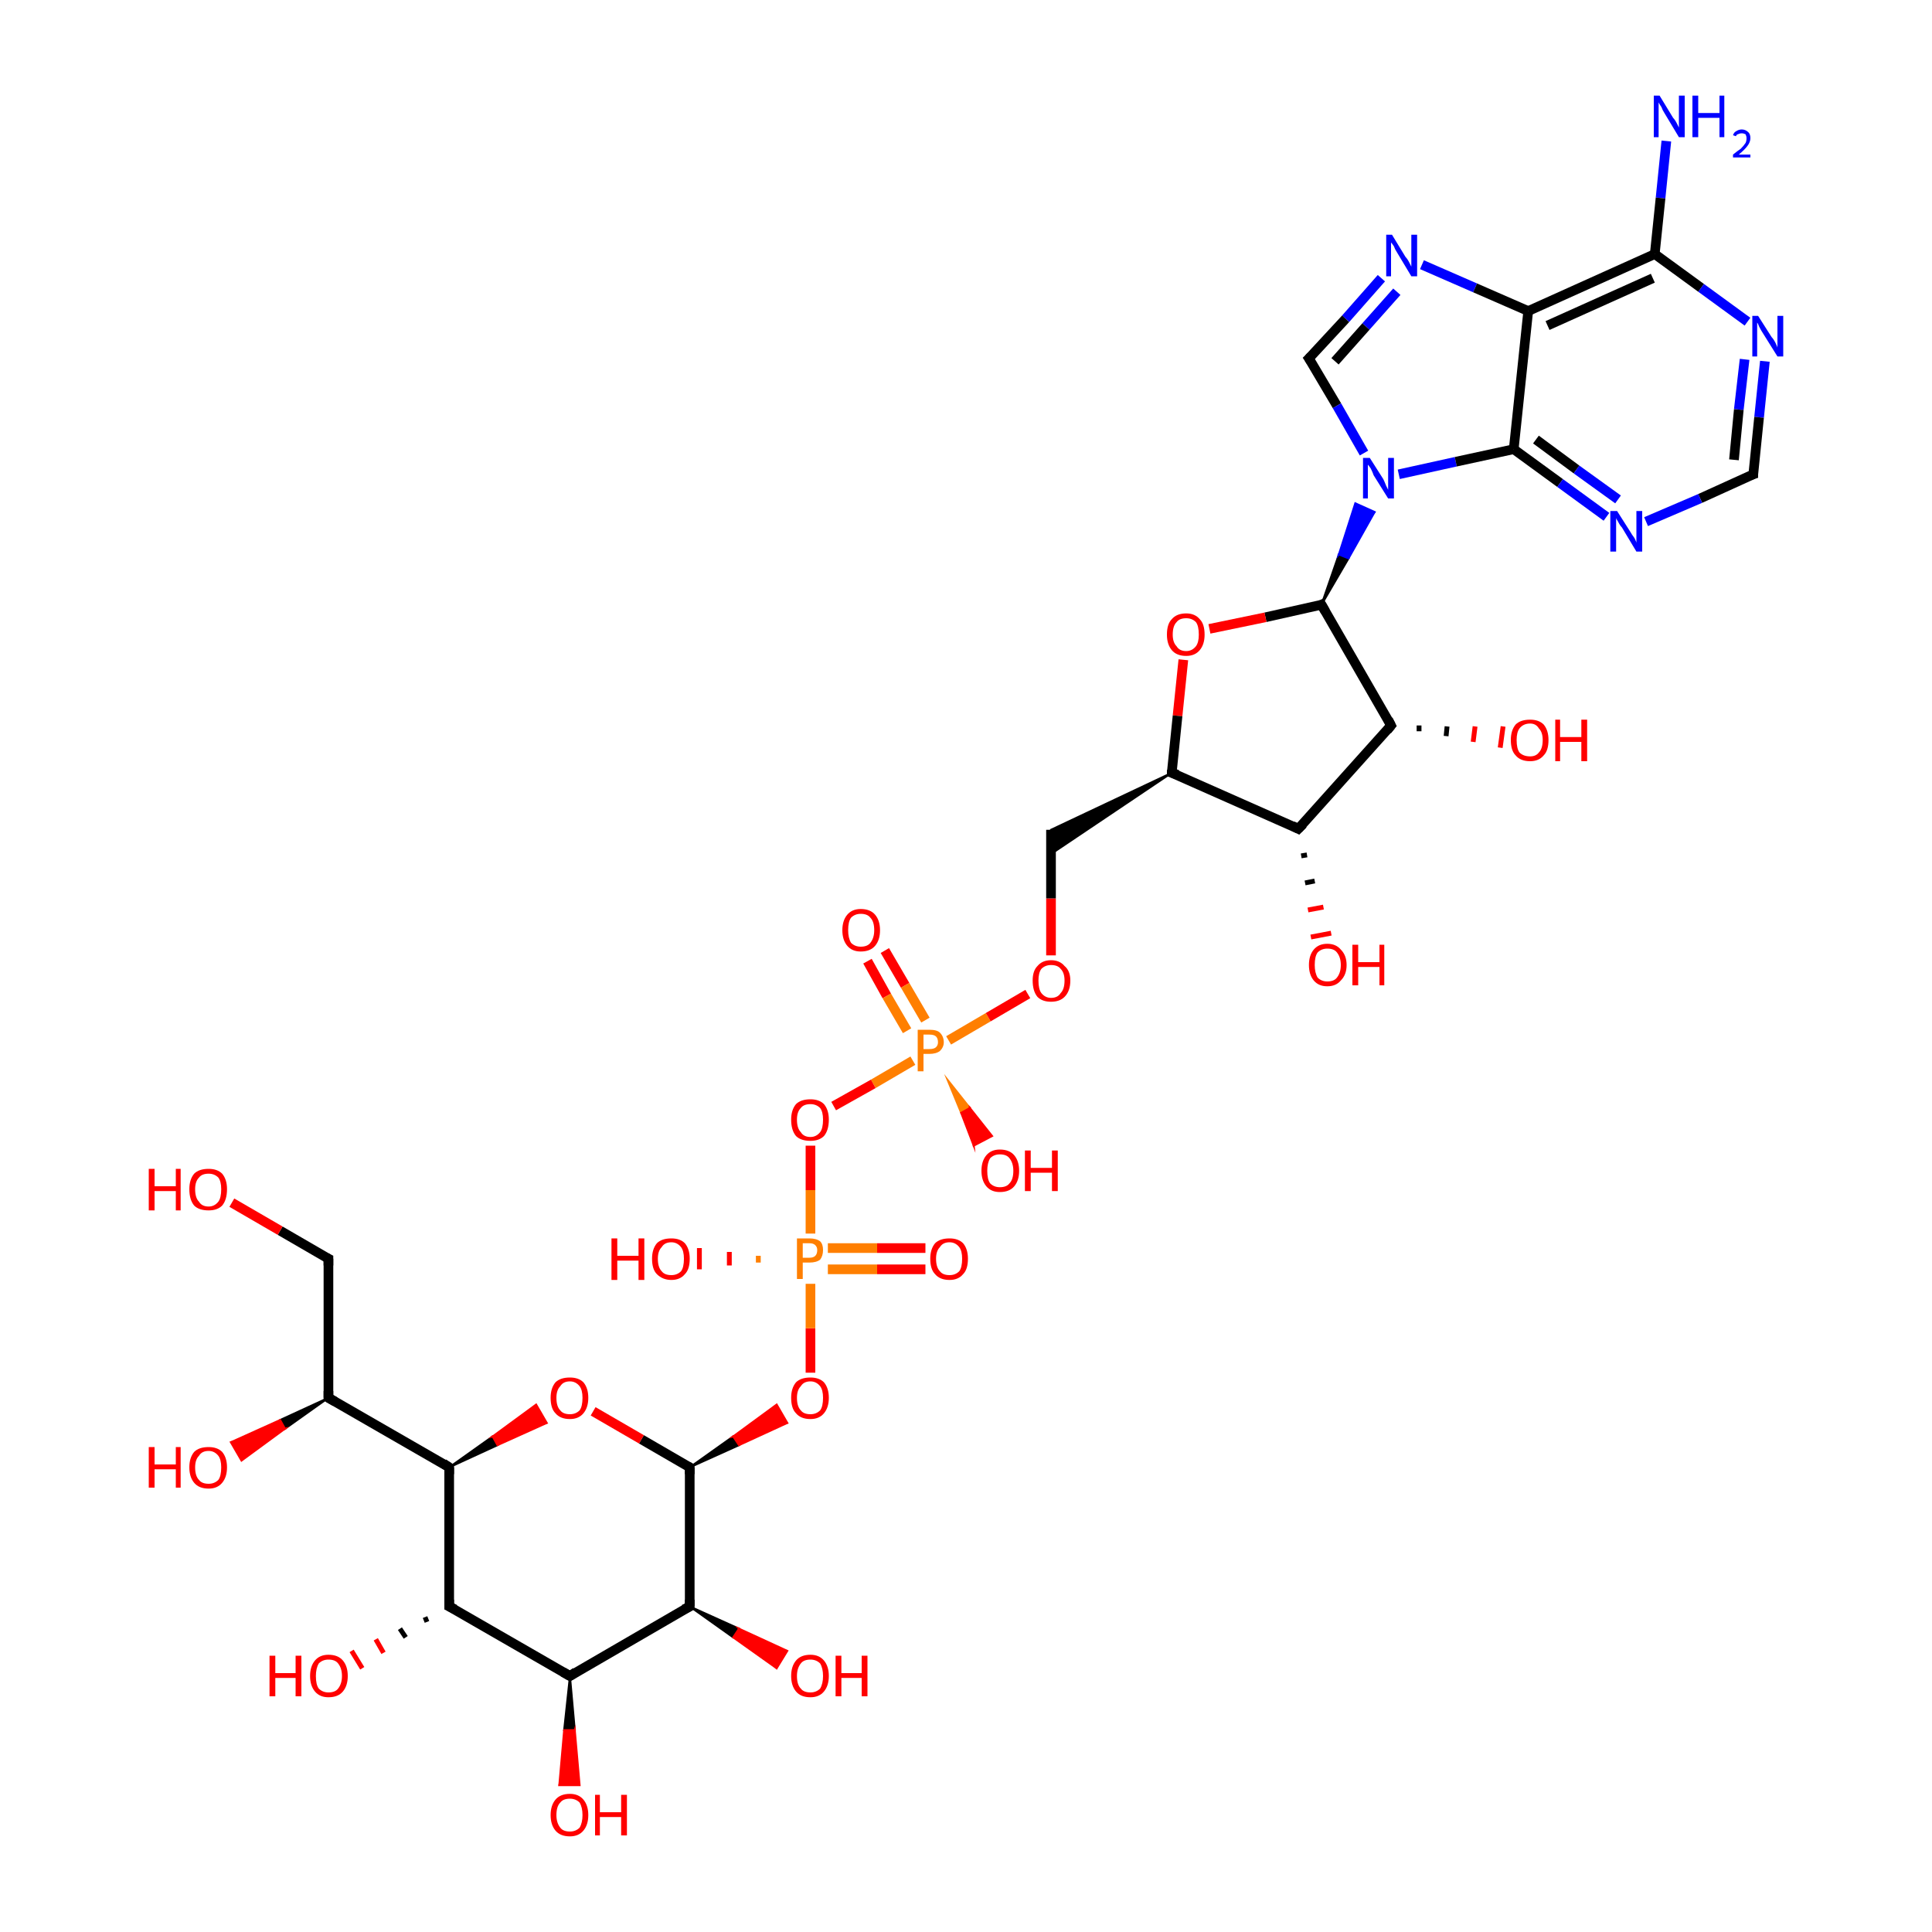 <?xml version='1.0' encoding='iso-8859-1'?>
<svg version='1.1' baseProfile='full'
              xmlns='http://www.w3.org/2000/svg'
                      xmlns:rdkit='http://www.rdkit.org/xml'
                      xmlns:xlink='http://www.w3.org/1999/xlink'
                  xml:space='preserve'
width='200px' height='200px' viewBox='0 0 200 200'>
<!-- END OF HEADER -->
<rect style='opacity:1.0;fill:#FFFFFF;stroke:none' width='200.0' height='200.0' x='0.0' y='0.0'> </rect>
<path class='bond-0 atom-34 atom-35' d='M 71.4,166.3 L 76.5,168.6 L 75.9,169.5 Z' style='fill:#000000;fill-rule:evenodd;fill-opacity:1;stroke:#000000;stroke-width:0.2px;stroke-linecap:butt;stroke-linejoin:miter;stroke-miterlimit:10;stroke-opacity:1;' />
<path class='bond-0 atom-34 atom-35' d='M 76.5,168.6 L 80.4,172.7 L 81.5,170.9 Z' style='fill:#FF0000;fill-rule:evenodd;fill-opacity:1;stroke:#FF0000;stroke-width:0.2px;stroke-linecap:butt;stroke-linejoin:miter;stroke-miterlimit:10;stroke-opacity:1;' />
<path class='bond-0 atom-34 atom-35' d='M 76.5,168.6 L 75.9,169.5 L 80.4,172.7 Z' style='fill:#FF0000;fill-rule:evenodd;fill-opacity:1;stroke:#FF0000;stroke-width:0.2px;stroke-linecap:butt;stroke-linejoin:miter;stroke-miterlimit:10;stroke-opacity:1;' />
<path class='bond-1 atom-32 atom-33' d='M 59.0,173.5 L 59.5,179.1 L 58.4,179.1 Z' style='fill:#000000;fill-rule:evenodd;fill-opacity:1;stroke:#000000;stroke-width:0.2px;stroke-linecap:butt;stroke-linejoin:miter;stroke-miterlimit:10;stroke-opacity:1;' />
<path class='bond-1 atom-32 atom-33' d='M 59.5,179.1 L 57.9,184.8 L 60.0,184.8 Z' style='fill:#FF0000;fill-rule:evenodd;fill-opacity:1;stroke:#FF0000;stroke-width:0.2px;stroke-linecap:butt;stroke-linejoin:miter;stroke-miterlimit:10;stroke-opacity:1;' />
<path class='bond-1 atom-32 atom-33' d='M 59.5,179.1 L 58.4,179.1 L 57.9,184.8 Z' style='fill:#FF0000;fill-rule:evenodd;fill-opacity:1;stroke:#FF0000;stroke-width:0.2px;stroke-linecap:butt;stroke-linejoin:miter;stroke-miterlimit:10;stroke-opacity:1;' />
<path class='bond-2 atom-34 atom-32' d='M 71.4,166.3 L 59.0,173.5' style='fill:none;fill-rule:evenodd;stroke:#000000;stroke-width:1.0px;stroke-linecap:butt;stroke-linejoin:miter;stroke-opacity:1' />
<path class='bond-3 atom-34 atom-23' d='M 71.4,166.3 L 71.4,151.9' style='fill:none;fill-rule:evenodd;stroke:#000000;stroke-width:1.0px;stroke-linecap:butt;stroke-linejoin:miter;stroke-opacity:1' />
<path class='bond-4 atom-21 atom-19' d='M 95.8,131.4 L 90.8,131.4' style='fill:none;fill-rule:evenodd;stroke:#FF0000;stroke-width:1.0px;stroke-linecap:butt;stroke-linejoin:miter;stroke-opacity:1' />
<path class='bond-4 atom-21 atom-19' d='M 90.8,131.4 L 85.7,131.4' style='fill:none;fill-rule:evenodd;stroke:#FF7F00;stroke-width:1.0px;stroke-linecap:butt;stroke-linejoin:miter;stroke-opacity:1' />
<path class='bond-4 atom-21 atom-19' d='M 95.8,129.2 L 90.8,129.2' style='fill:none;fill-rule:evenodd;stroke:#FF0000;stroke-width:1.0px;stroke-linecap:butt;stroke-linejoin:miter;stroke-opacity:1' />
<path class='bond-4 atom-21 atom-19' d='M 90.8,129.2 L 85.7,129.2' style='fill:none;fill-rule:evenodd;stroke:#FF7F00;stroke-width:1.0px;stroke-linecap:butt;stroke-linejoin:miter;stroke-opacity:1' />
<path class='bond-5 atom-23 atom-22' d='M 71.4,151.9 L 75.9,148.7 L 76.5,149.6 Z' style='fill:#000000;fill-rule:evenodd;fill-opacity:1;stroke:#000000;stroke-width:0.2px;stroke-linecap:butt;stroke-linejoin:miter;stroke-miterlimit:10;stroke-opacity:1;' />
<path class='bond-5 atom-23 atom-22' d='M 75.9,148.7 L 81.5,147.3 L 80.4,145.4 Z' style='fill:#FF0000;fill-rule:evenodd;fill-opacity:1;stroke:#FF0000;stroke-width:0.2px;stroke-linecap:butt;stroke-linejoin:miter;stroke-miterlimit:10;stroke-opacity:1;' />
<path class='bond-5 atom-23 atom-22' d='M 75.9,148.7 L 76.5,149.6 L 81.5,147.3 Z' style='fill:#FF0000;fill-rule:evenodd;fill-opacity:1;stroke:#FF0000;stroke-width:0.2px;stroke-linecap:butt;stroke-linejoin:miter;stroke-miterlimit:10;stroke-opacity:1;' />
<path class='bond-6 atom-22 atom-19' d='M 83.9,142.1 L 83.9,137.5' style='fill:none;fill-rule:evenodd;stroke:#FF0000;stroke-width:1.0px;stroke-linecap:butt;stroke-linejoin:miter;stroke-opacity:1' />
<path class='bond-6 atom-22 atom-19' d='M 83.9,137.5 L 83.9,132.9' style='fill:none;fill-rule:evenodd;stroke:#FF7F00;stroke-width:1.0px;stroke-linecap:butt;stroke-linejoin:miter;stroke-opacity:1' />
<path class='bond-7 atom-16 atom-15' d='M 91.6,98.4 L 93.7,102.0' style='fill:none;fill-rule:evenodd;stroke:#FF0000;stroke-width:1.0px;stroke-linecap:butt;stroke-linejoin:miter;stroke-opacity:1' />
<path class='bond-7 atom-16 atom-15' d='M 93.7,102.0 L 95.8,105.6' style='fill:none;fill-rule:evenodd;stroke:#FF7F00;stroke-width:1.0px;stroke-linecap:butt;stroke-linejoin:miter;stroke-opacity:1' />
<path class='bond-7 atom-16 atom-15' d='M 89.8,99.5 L 91.8,103.1' style='fill:none;fill-rule:evenodd;stroke:#FF0000;stroke-width:1.0px;stroke-linecap:butt;stroke-linejoin:miter;stroke-opacity:1' />
<path class='bond-7 atom-16 atom-15' d='M 91.8,103.1 L 93.9,106.7' style='fill:none;fill-rule:evenodd;stroke:#FF7F00;stroke-width:1.0px;stroke-linecap:butt;stroke-linejoin:miter;stroke-opacity:1' />
<path class='bond-8 atom-32 atom-30' d='M 59.0,173.5 L 46.5,166.3' style='fill:none;fill-rule:evenodd;stroke:#000000;stroke-width:1.0px;stroke-linecap:butt;stroke-linejoin:miter;stroke-opacity:1' />
<path class='bond-9 atom-23 atom-24' d='M 71.4,151.9 L 66.4,149.0' style='fill:none;fill-rule:evenodd;stroke:#000000;stroke-width:1.0px;stroke-linecap:butt;stroke-linejoin:miter;stroke-opacity:1' />
<path class='bond-9 atom-23 atom-24' d='M 66.4,149.0 L 61.4,146.1' style='fill:none;fill-rule:evenodd;stroke:#FF0000;stroke-width:1.0px;stroke-linecap:butt;stroke-linejoin:miter;stroke-opacity:1' />
<path class='bond-10 atom-19 atom-20' d='M 78.5,130.7 L 78.5,130.0' style='fill:none;fill-rule:evenodd;stroke:#FF7F00;stroke-width:0.5px;stroke-linecap:butt;stroke-linejoin:miter;stroke-opacity:1' />
<path class='bond-10 atom-19 atom-20' d='M 75.5,131.0 L 75.5,129.6' style='fill:none;fill-rule:evenodd;stroke:#FF0000;stroke-width:0.5px;stroke-linecap:butt;stroke-linejoin:miter;stroke-opacity:1' />
<path class='bond-10 atom-19 atom-20' d='M 72.4,131.4 L 72.4,129.2' style='fill:none;fill-rule:evenodd;stroke:#FF0000;stroke-width:0.5px;stroke-linecap:butt;stroke-linejoin:miter;stroke-opacity:1' />
<path class='bond-11 atom-19 atom-18' d='M 83.9,127.7 L 83.9,123.2' style='fill:none;fill-rule:evenodd;stroke:#FF7F00;stroke-width:1.0px;stroke-linecap:butt;stroke-linejoin:miter;stroke-opacity:1' />
<path class='bond-11 atom-19 atom-18' d='M 83.9,123.2 L 83.9,118.6' style='fill:none;fill-rule:evenodd;stroke:#FF0000;stroke-width:1.0px;stroke-linecap:butt;stroke-linejoin:miter;stroke-opacity:1' />
<path class='bond-12 atom-0 atom-1' d='M 172.5,14.6 L 171.9,20.5' style='fill:none;fill-rule:evenodd;stroke:#0000FF;stroke-width:1.0px;stroke-linecap:butt;stroke-linejoin:miter;stroke-opacity:1' />
<path class='bond-12 atom-0 atom-1' d='M 171.9,20.5 L 171.3,26.3' style='fill:none;fill-rule:evenodd;stroke:#000000;stroke-width:1.0px;stroke-linecap:butt;stroke-linejoin:miter;stroke-opacity:1' />
<path class='bond-13 atom-30 atom-31' d='M 44.2,167.9 L 44.0,167.4' style='fill:none;fill-rule:evenodd;stroke:#000000;stroke-width:0.5px;stroke-linecap:butt;stroke-linejoin:miter;stroke-opacity:1' />
<path class='bond-13 atom-30 atom-31' d='M 42.0,169.5 L 41.4,168.6' style='fill:none;fill-rule:evenodd;stroke:#000000;stroke-width:0.5px;stroke-linecap:butt;stroke-linejoin:miter;stroke-opacity:1' />
<path class='bond-13 atom-30 atom-31' d='M 39.7,171.1 L 38.9,169.7' style='fill:none;fill-rule:evenodd;stroke:#FF0000;stroke-width:0.5px;stroke-linecap:butt;stroke-linejoin:miter;stroke-opacity:1' />
<path class='bond-13 atom-30 atom-31' d='M 37.5,172.7 L 36.4,170.9' style='fill:none;fill-rule:evenodd;stroke:#FF0000;stroke-width:0.5px;stroke-linecap:butt;stroke-linejoin:miter;stroke-opacity:1' />
<path class='bond-14 atom-30 atom-25' d='M 46.5,166.3 L 46.5,151.9' style='fill:none;fill-rule:evenodd;stroke:#000000;stroke-width:1.0px;stroke-linecap:butt;stroke-linejoin:miter;stroke-opacity:1' />
<path class='bond-15 atom-15 atom-17' d='M 98.1,111.8 L 100.4,114.7 L 99.5,115.2 Z' style='fill:#FF7F00;fill-rule:evenodd;fill-opacity:1;stroke:#FF7F00;stroke-width:0.2px;stroke-linecap:butt;stroke-linejoin:miter;stroke-miterlimit:10;stroke-opacity:1;' />
<path class='bond-15 atom-15 atom-17' d='M 100.4,114.7 L 100.8,118.6 L 102.7,117.6 Z' style='fill:#FF0000;fill-rule:evenodd;fill-opacity:1;stroke:#FF0000;stroke-width:0.2px;stroke-linecap:butt;stroke-linejoin:miter;stroke-miterlimit:10;stroke-opacity:1;' />
<path class='bond-15 atom-15 atom-17' d='M 100.4,114.7 L 99.5,115.2 L 100.8,118.6 Z' style='fill:#FF0000;fill-rule:evenodd;fill-opacity:1;stroke:#FF0000;stroke-width:0.2px;stroke-linecap:butt;stroke-linejoin:miter;stroke-miterlimit:10;stroke-opacity:1;' />
<path class='bond-16 atom-15 atom-18' d='M 94.5,109.8 L 90.4,112.2' style='fill:none;fill-rule:evenodd;stroke:#FF7F00;stroke-width:1.0px;stroke-linecap:butt;stroke-linejoin:miter;stroke-opacity:1' />
<path class='bond-16 atom-15 atom-18' d='M 90.4,112.2 L 86.3,114.5' style='fill:none;fill-rule:evenodd;stroke:#FF0000;stroke-width:1.0px;stroke-linecap:butt;stroke-linejoin:miter;stroke-opacity:1' />
<path class='bond-17 atom-15 atom-14' d='M 98.2,107.7 L 102.3,105.3' style='fill:none;fill-rule:evenodd;stroke:#FF7F00;stroke-width:1.0px;stroke-linecap:butt;stroke-linejoin:miter;stroke-opacity:1' />
<path class='bond-17 atom-15 atom-14' d='M 102.3,105.3 L 106.4,102.9' style='fill:none;fill-rule:evenodd;stroke:#FF0000;stroke-width:1.0px;stroke-linecap:butt;stroke-linejoin:miter;stroke-opacity:1' />
<path class='bond-18 atom-7 atom-8' d='M 143.0,28.8 L 139.3,33.0' style='fill:none;fill-rule:evenodd;stroke:#0000FF;stroke-width:1.0px;stroke-linecap:butt;stroke-linejoin:miter;stroke-opacity:1' />
<path class='bond-18 atom-7 atom-8' d='M 139.3,33.0 L 135.5,37.1' style='fill:none;fill-rule:evenodd;stroke:#000000;stroke-width:1.0px;stroke-linecap:butt;stroke-linejoin:miter;stroke-opacity:1' />
<path class='bond-18 atom-7 atom-8' d='M 144.6,30.2 L 141.4,33.8' style='fill:none;fill-rule:evenodd;stroke:#0000FF;stroke-width:1.0px;stroke-linecap:butt;stroke-linejoin:miter;stroke-opacity:1' />
<path class='bond-18 atom-7 atom-8' d='M 141.4,33.8 L 138.2,37.4' style='fill:none;fill-rule:evenodd;stroke:#000000;stroke-width:1.0px;stroke-linecap:butt;stroke-linejoin:miter;stroke-opacity:1' />
<path class='bond-19 atom-7 atom-6' d='M 147.2,27.4 L 152.7,29.8' style='fill:none;fill-rule:evenodd;stroke:#0000FF;stroke-width:1.0px;stroke-linecap:butt;stroke-linejoin:miter;stroke-opacity:1' />
<path class='bond-19 atom-7 atom-6' d='M 152.7,29.8 L 158.2,32.2' style='fill:none;fill-rule:evenodd;stroke:#000000;stroke-width:1.0px;stroke-linecap:butt;stroke-linejoin:miter;stroke-opacity:1' />
<path class='bond-20 atom-25 atom-24' d='M 46.5,151.9 L 51.0,148.7 L 51.5,149.6 Z' style='fill:#000000;fill-rule:evenodd;fill-opacity:1;stroke:#000000;stroke-width:0.2px;stroke-linecap:butt;stroke-linejoin:miter;stroke-miterlimit:10;stroke-opacity:1;' />
<path class='bond-20 atom-25 atom-24' d='M 51.0,148.7 L 56.6,147.3 L 55.5,145.4 Z' style='fill:#FF0000;fill-rule:evenodd;fill-opacity:1;stroke:#FF0000;stroke-width:0.2px;stroke-linecap:butt;stroke-linejoin:miter;stroke-miterlimit:10;stroke-opacity:1;' />
<path class='bond-20 atom-25 atom-24' d='M 51.0,148.7 L 51.5,149.6 L 56.6,147.3 Z' style='fill:#FF0000;fill-rule:evenodd;fill-opacity:1;stroke:#FF0000;stroke-width:0.2px;stroke-linecap:butt;stroke-linejoin:miter;stroke-miterlimit:10;stroke-opacity:1;' />
<path class='bond-21 atom-8 atom-9' d='M 135.5,37.1 L 138.4,42.0' style='fill:none;fill-rule:evenodd;stroke:#000000;stroke-width:1.0px;stroke-linecap:butt;stroke-linejoin:miter;stroke-opacity:1' />
<path class='bond-21 atom-8 atom-9' d='M 138.4,42.0 L 141.2,46.9' style='fill:none;fill-rule:evenodd;stroke:#0000FF;stroke-width:1.0px;stroke-linecap:butt;stroke-linejoin:miter;stroke-opacity:1' />
<path class='bond-22 atom-1 atom-6' d='M 171.3,26.3 L 158.2,32.2' style='fill:none;fill-rule:evenodd;stroke:#000000;stroke-width:1.0px;stroke-linecap:butt;stroke-linejoin:miter;stroke-opacity:1' />
<path class='bond-22 atom-1 atom-6' d='M 171.1,28.8 L 160.2,33.7' style='fill:none;fill-rule:evenodd;stroke:#000000;stroke-width:1.0px;stroke-linecap:butt;stroke-linejoin:miter;stroke-opacity:1' />
<path class='bond-23 atom-1 atom-2' d='M 171.3,26.3 L 176.1,29.8' style='fill:none;fill-rule:evenodd;stroke:#000000;stroke-width:1.0px;stroke-linecap:butt;stroke-linejoin:miter;stroke-opacity:1' />
<path class='bond-23 atom-1 atom-2' d='M 176.1,29.8 L 180.9,33.3' style='fill:none;fill-rule:evenodd;stroke:#0000FF;stroke-width:1.0px;stroke-linecap:butt;stroke-linejoin:miter;stroke-opacity:1' />
<path class='bond-24 atom-6 atom-5' d='M 158.2,32.2 L 156.7,46.5' style='fill:none;fill-rule:evenodd;stroke:#000000;stroke-width:1.0px;stroke-linecap:butt;stroke-linejoin:miter;stroke-opacity:1' />
<path class='bond-25 atom-25 atom-26' d='M 46.5,151.9 L 34.0,144.7' style='fill:none;fill-rule:evenodd;stroke:#000000;stroke-width:1.0px;stroke-linecap:butt;stroke-linejoin:miter;stroke-opacity:1' />
<path class='bond-26 atom-26 atom-27' d='M 34.0,144.7 L 29.5,147.9 L 29.0,147.0 Z' style='fill:#000000;fill-rule:evenodd;fill-opacity:1;stroke:#000000;stroke-width:0.2px;stroke-linecap:butt;stroke-linejoin:miter;stroke-miterlimit:10;stroke-opacity:1;' />
<path class='bond-26 atom-26 atom-27' d='M 29.5,147.9 L 23.9,149.3 L 25.0,151.2 Z' style='fill:#FF0000;fill-rule:evenodd;fill-opacity:1;stroke:#FF0000;stroke-width:0.2px;stroke-linecap:butt;stroke-linejoin:miter;stroke-miterlimit:10;stroke-opacity:1;' />
<path class='bond-26 atom-26 atom-27' d='M 29.5,147.9 L 29.0,147.0 L 23.9,149.3 Z' style='fill:#FF0000;fill-rule:evenodd;fill-opacity:1;stroke:#FF0000;stroke-width:0.2px;stroke-linecap:butt;stroke-linejoin:miter;stroke-miterlimit:10;stroke-opacity:1;' />
<path class='bond-27 atom-38 atom-39' d='M 146.9,75.1 L 146.9,75.7' style='fill:none;fill-rule:evenodd;stroke:#000000;stroke-width:0.5px;stroke-linecap:butt;stroke-linejoin:miter;stroke-opacity:1' />
<path class='bond-27 atom-38 atom-39' d='M 149.8,75.2 L 149.7,76.2' style='fill:none;fill-rule:evenodd;stroke:#000000;stroke-width:0.5px;stroke-linecap:butt;stroke-linejoin:miter;stroke-opacity:1' />
<path class='bond-27 atom-38 atom-39' d='M 152.7,75.2 L 152.5,76.8' style='fill:none;fill-rule:evenodd;stroke:#FF0000;stroke-width:0.5px;stroke-linecap:butt;stroke-linejoin:miter;stroke-opacity:1' />
<path class='bond-27 atom-38 atom-39' d='M 155.6,75.2 L 155.3,77.4' style='fill:none;fill-rule:evenodd;stroke:#FF0000;stroke-width:0.5px;stroke-linecap:butt;stroke-linejoin:miter;stroke-opacity:1' />
<path class='bond-28 atom-14 atom-13' d='M 108.8,98.9 L 108.8,93.0' style='fill:none;fill-rule:evenodd;stroke:#FF0000;stroke-width:1.0px;stroke-linecap:butt;stroke-linejoin:miter;stroke-opacity:1' />
<path class='bond-28 atom-14 atom-13' d='M 108.8,93.0 L 108.8,85.9' style='fill:none;fill-rule:evenodd;stroke:#000000;stroke-width:1.0px;stroke-linecap:butt;stroke-linejoin:miter;stroke-opacity:1' />
<path class='bond-29 atom-38 atom-36' d='M 144.0,75.1 L 134.4,85.8' style='fill:none;fill-rule:evenodd;stroke:#000000;stroke-width:1.0px;stroke-linecap:butt;stroke-linejoin:miter;stroke-opacity:1' />
<path class='bond-30 atom-38 atom-10' d='M 144.0,75.1 L 136.8,62.6' style='fill:none;fill-rule:evenodd;stroke:#000000;stroke-width:1.0px;stroke-linecap:butt;stroke-linejoin:miter;stroke-opacity:1' />
<path class='bond-31 atom-2 atom-3' d='M 182.7,37.4 L 182.1,43.2' style='fill:none;fill-rule:evenodd;stroke:#0000FF;stroke-width:1.0px;stroke-linecap:butt;stroke-linejoin:miter;stroke-opacity:1' />
<path class='bond-31 atom-2 atom-3' d='M 182.1,43.2 L 181.5,49.1' style='fill:none;fill-rule:evenodd;stroke:#000000;stroke-width:1.0px;stroke-linecap:butt;stroke-linejoin:miter;stroke-opacity:1' />
<path class='bond-31 atom-2 atom-3' d='M 180.6,37.2 L 180.0,42.4' style='fill:none;fill-rule:evenodd;stroke:#0000FF;stroke-width:1.0px;stroke-linecap:butt;stroke-linejoin:miter;stroke-opacity:1' />
<path class='bond-31 atom-2 atom-3' d='M 180.0,42.4 L 179.5,47.6' style='fill:none;fill-rule:evenodd;stroke:#000000;stroke-width:1.0px;stroke-linecap:butt;stroke-linejoin:miter;stroke-opacity:1' />
<path class='bond-32 atom-9 atom-5' d='M 144.8,49.1 L 150.7,47.8' style='fill:none;fill-rule:evenodd;stroke:#0000FF;stroke-width:1.0px;stroke-linecap:butt;stroke-linejoin:miter;stroke-opacity:1' />
<path class='bond-32 atom-9 atom-5' d='M 150.7,47.8 L 156.7,46.5' style='fill:none;fill-rule:evenodd;stroke:#000000;stroke-width:1.0px;stroke-linecap:butt;stroke-linejoin:miter;stroke-opacity:1' />
<path class='bond-33 atom-10 atom-9' d='M 136.8,62.6 L 138.6,57.4 L 139.6,57.8 Z' style='fill:#000000;fill-rule:evenodd;fill-opacity:1;stroke:#000000;stroke-width:0.2px;stroke-linecap:butt;stroke-linejoin:miter;stroke-miterlimit:10;stroke-opacity:1;' />
<path class='bond-33 atom-10 atom-9' d='M 138.6,57.4 L 142.3,53.0 L 140.3,52.1 Z' style='fill:#0000FF;fill-rule:evenodd;fill-opacity:1;stroke:#0000FF;stroke-width:0.2px;stroke-linecap:butt;stroke-linejoin:miter;stroke-miterlimit:10;stroke-opacity:1;' />
<path class='bond-33 atom-10 atom-9' d='M 138.6,57.4 L 139.6,57.8 L 142.3,53.0 Z' style='fill:#0000FF;fill-rule:evenodd;fill-opacity:1;stroke:#0000FF;stroke-width:0.2px;stroke-linecap:butt;stroke-linejoin:miter;stroke-miterlimit:10;stroke-opacity:1;' />
<path class='bond-34 atom-26 atom-28' d='M 34.0,144.7 L 34.0,130.3' style='fill:none;fill-rule:evenodd;stroke:#000000;stroke-width:1.0px;stroke-linecap:butt;stroke-linejoin:miter;stroke-opacity:1' />
<path class='bond-35 atom-5 atom-4' d='M 156.7,46.5 L 161.5,50.0' style='fill:none;fill-rule:evenodd;stroke:#000000;stroke-width:1.0px;stroke-linecap:butt;stroke-linejoin:miter;stroke-opacity:1' />
<path class='bond-35 atom-5 atom-4' d='M 161.5,50.0 L 166.3,53.5' style='fill:none;fill-rule:evenodd;stroke:#0000FF;stroke-width:1.0px;stroke-linecap:butt;stroke-linejoin:miter;stroke-opacity:1' />
<path class='bond-35 atom-5 atom-4' d='M 159.0,45.5 L 163.2,48.6' style='fill:none;fill-rule:evenodd;stroke:#000000;stroke-width:1.0px;stroke-linecap:butt;stroke-linejoin:miter;stroke-opacity:1' />
<path class='bond-35 atom-5 atom-4' d='M 163.2,48.6 L 167.5,51.7' style='fill:none;fill-rule:evenodd;stroke:#0000FF;stroke-width:1.0px;stroke-linecap:butt;stroke-linejoin:miter;stroke-opacity:1' />
<path class='bond-36 atom-36 atom-12' d='M 134.4,85.8 L 121.3,80.0' style='fill:none;fill-rule:evenodd;stroke:#000000;stroke-width:1.0px;stroke-linecap:butt;stroke-linejoin:miter;stroke-opacity:1' />
<path class='bond-37 atom-36 atom-37' d='M 135.3,88.5 L 134.7,88.6' style='fill:none;fill-rule:evenodd;stroke:#000000;stroke-width:0.5px;stroke-linecap:butt;stroke-linejoin:miter;stroke-opacity:1' />
<path class='bond-37 atom-36 atom-37' d='M 136.1,91.2 L 135.1,91.4' style='fill:none;fill-rule:evenodd;stroke:#000000;stroke-width:0.5px;stroke-linecap:butt;stroke-linejoin:miter;stroke-opacity:1' />
<path class='bond-37 atom-36 atom-37' d='M 137.0,93.9 L 135.4,94.2' style='fill:none;fill-rule:evenodd;stroke:#FF0000;stroke-width:0.5px;stroke-linecap:butt;stroke-linejoin:miter;stroke-opacity:1' />
<path class='bond-37 atom-36 atom-37' d='M 137.8,96.6 L 135.7,97.0' style='fill:none;fill-rule:evenodd;stroke:#FF0000;stroke-width:0.5px;stroke-linecap:butt;stroke-linejoin:miter;stroke-opacity:1' />
<path class='bond-38 atom-10 atom-11' d='M 136.8,62.6 L 131.0,63.9' style='fill:none;fill-rule:evenodd;stroke:#000000;stroke-width:1.0px;stroke-linecap:butt;stroke-linejoin:miter;stroke-opacity:1' />
<path class='bond-38 atom-10 atom-11' d='M 131.0,63.9 L 125.2,65.1' style='fill:none;fill-rule:evenodd;stroke:#FF0000;stroke-width:1.0px;stroke-linecap:butt;stroke-linejoin:miter;stroke-opacity:1' />
<path class='bond-39 atom-3 atom-4' d='M 181.5,49.1 L 176.0,51.6' style='fill:none;fill-rule:evenodd;stroke:#000000;stroke-width:1.0px;stroke-linecap:butt;stroke-linejoin:miter;stroke-opacity:1' />
<path class='bond-39 atom-3 atom-4' d='M 176.0,51.6 L 170.4,54.0' style='fill:none;fill-rule:evenodd;stroke:#0000FF;stroke-width:1.0px;stroke-linecap:butt;stroke-linejoin:miter;stroke-opacity:1' />
<path class='bond-40 atom-28 atom-29' d='M 34.0,130.3 L 29.0,127.4' style='fill:none;fill-rule:evenodd;stroke:#000000;stroke-width:1.0px;stroke-linecap:butt;stroke-linejoin:miter;stroke-opacity:1' />
<path class='bond-40 atom-28 atom-29' d='M 29.0,127.4 L 24.0,124.5' style='fill:none;fill-rule:evenodd;stroke:#FF0000;stroke-width:1.0px;stroke-linecap:butt;stroke-linejoin:miter;stroke-opacity:1' />
<path class='bond-41 atom-12 atom-13' d='M 121.3,80.0 L 108.8,88.4 L 108.8,85.9 Z' style='fill:#000000;fill-rule:evenodd;fill-opacity:1;stroke:#000000;stroke-width:0.2px;stroke-linecap:butt;stroke-linejoin:miter;stroke-miterlimit:10;stroke-opacity:1;' />
<path class='bond-42 atom-11 atom-12' d='M 122.5,68.3 L 121.9,74.1' style='fill:none;fill-rule:evenodd;stroke:#FF0000;stroke-width:1.0px;stroke-linecap:butt;stroke-linejoin:miter;stroke-opacity:1' />
<path class='bond-42 atom-11 atom-12' d='M 121.9,74.1 L 121.3,80.0' style='fill:none;fill-rule:evenodd;stroke:#000000;stroke-width:1.0px;stroke-linecap:butt;stroke-linejoin:miter;stroke-opacity:1' />
<path d='M 181.5,48.8 L 181.5,49.1 L 181.2,49.2' style='fill:none;stroke:#000000;stroke-width:1.0px;stroke-linecap:butt;stroke-linejoin:miter;stroke-miterlimit:10;stroke-opacity:1;' />
<path d='M 135.7,36.9 L 135.5,37.1 L 135.7,37.4' style='fill:none;stroke:#000000;stroke-width:1.0px;stroke-linecap:butt;stroke-linejoin:miter;stroke-miterlimit:10;stroke-opacity:1;' />
<path d='M 137.2,63.3 L 136.8,62.6 L 136.6,62.7' style='fill:none;stroke:#000000;stroke-width:1.0px;stroke-linecap:butt;stroke-linejoin:miter;stroke-miterlimit:10;stroke-opacity:1;' />
<path d='M 121.9,80.2 L 121.3,80.0 L 121.3,79.7' style='fill:none;stroke:#000000;stroke-width:1.0px;stroke-linecap:butt;stroke-linejoin:miter;stroke-miterlimit:10;stroke-opacity:1;' />
<path d='M 71.4,152.6 L 71.4,151.9 L 71.2,151.8' style='fill:none;stroke:#000000;stroke-width:1.0px;stroke-linecap:butt;stroke-linejoin:miter;stroke-miterlimit:10;stroke-opacity:1;' />
<path d='M 46.5,152.6 L 46.5,151.9 L 45.9,151.5' style='fill:none;stroke:#000000;stroke-width:1.0px;stroke-linecap:butt;stroke-linejoin:miter;stroke-miterlimit:10;stroke-opacity:1;' />
<path d='M 34.7,145.1 L 34.0,144.7 L 34.0,144.0' style='fill:none;stroke:#000000;stroke-width:1.0px;stroke-linecap:butt;stroke-linejoin:miter;stroke-miterlimit:10;stroke-opacity:1;' />
<path d='M 34.0,131.0 L 34.0,130.3 L 33.8,130.2' style='fill:none;stroke:#000000;stroke-width:1.0px;stroke-linecap:butt;stroke-linejoin:miter;stroke-miterlimit:10;stroke-opacity:1;' />
<path d='M 47.1,166.6 L 46.5,166.3 L 46.5,165.6' style='fill:none;stroke:#000000;stroke-width:1.0px;stroke-linecap:butt;stroke-linejoin:miter;stroke-miterlimit:10;stroke-opacity:1;' />
<path d='M 59.6,173.1 L 59.0,173.5 L 58.3,173.1' style='fill:none;stroke:#000000;stroke-width:1.0px;stroke-linecap:butt;stroke-linejoin:miter;stroke-miterlimit:10;stroke-opacity:1;' />
<path d='M 70.8,166.6 L 71.4,166.3 L 71.4,165.6' style='fill:none;stroke:#000000;stroke-width:1.0px;stroke-linecap:butt;stroke-linejoin:miter;stroke-miterlimit:10;stroke-opacity:1;' />
<path d='M 134.9,85.3 L 134.4,85.8 L 133.8,85.5' style='fill:none;stroke:#000000;stroke-width:1.0px;stroke-linecap:butt;stroke-linejoin:miter;stroke-miterlimit:10;stroke-opacity:1;' />
<path d='M 143.6,75.6 L 144.0,75.1 L 143.7,74.5' style='fill:none;stroke:#000000;stroke-width:1.0px;stroke-linecap:butt;stroke-linejoin:miter;stroke-miterlimit:10;stroke-opacity:1;' />
<path class='atom-0' d='M 171.8 9.9
L 173.2 12.2
Q 173.4 12.4, 173.6 12.8
Q 173.8 13.2, 173.8 13.2
L 173.8 9.9
L 174.4 9.9
L 174.4 14.2
L 173.8 14.2
L 172.3 11.7
Q 172.1 11.4, 172.0 11.1
Q 171.8 10.8, 171.7 10.6
L 171.7 14.2
L 171.2 14.2
L 171.2 9.9
L 171.8 9.9
' fill='#0000FF'/>
<path class='atom-0' d='M 175.2 9.9
L 175.8 9.9
L 175.8 11.7
L 178.0 11.7
L 178.0 9.9
L 178.5 9.9
L 178.5 14.2
L 178.0 14.2
L 178.0 12.2
L 175.8 12.2
L 175.8 14.2
L 175.2 14.2
L 175.2 9.9
' fill='#0000FF'/>
<path class='atom-0' d='M 179.4 14.0
Q 179.5 13.7, 179.7 13.6
Q 180.0 13.4, 180.3 13.4
Q 180.7 13.4, 181.0 13.7
Q 181.2 13.9, 181.2 14.3
Q 181.2 14.7, 180.9 15.1
Q 180.6 15.5, 180.0 16.0
L 181.2 16.0
L 181.2 16.3
L 179.4 16.3
L 179.4 16.0
Q 179.9 15.6, 180.2 15.4
Q 180.5 15.1, 180.7 14.8
Q 180.8 14.6, 180.8 14.3
Q 180.8 14.1, 180.7 13.9
Q 180.5 13.8, 180.3 13.8
Q 180.1 13.8, 179.9 13.9
Q 179.8 13.9, 179.7 14.1
L 179.4 14.0
' fill='#0000FF'/>
<path class='atom-2' d='M 182.0 32.7
L 183.4 34.9
Q 183.6 35.1, 183.8 35.5
Q 184.0 35.9, 184.0 36.0
L 184.0 32.7
L 184.6 32.7
L 184.6 36.9
L 184.0 36.9
L 182.5 34.5
Q 182.3 34.2, 182.1 33.8
Q 182.0 33.5, 181.9 33.4
L 181.9 36.9
L 181.4 36.9
L 181.4 32.7
L 182.0 32.7
' fill='#0000FF'/>
<path class='atom-4' d='M 167.4 52.9
L 168.8 55.1
Q 168.9 55.3, 169.2 55.7
Q 169.4 56.1, 169.4 56.2
L 169.4 52.9
L 170.0 52.9
L 170.0 57.1
L 169.4 57.1
L 167.9 54.6
Q 167.7 54.4, 167.5 54.0
Q 167.3 53.7, 167.3 53.6
L 167.3 57.1
L 166.7 57.1
L 166.7 52.9
L 167.4 52.9
' fill='#0000FF'/>
<path class='atom-7' d='M 144.1 24.3
L 145.5 26.6
Q 145.7 26.8, 145.9 27.2
Q 146.1 27.6, 146.1 27.6
L 146.1 24.3
L 146.7 24.3
L 146.7 28.6
L 146.1 28.6
L 144.6 26.1
Q 144.4 25.8, 144.3 25.5
Q 144.1 25.2, 144.0 25.1
L 144.0 28.6
L 143.5 28.6
L 143.5 24.3
L 144.1 24.3
' fill='#0000FF'/>
<path class='atom-9' d='M 141.8 47.4
L 143.2 49.6
Q 143.3 49.8, 143.5 50.3
Q 143.7 50.7, 143.7 50.7
L 143.7 47.4
L 144.3 47.4
L 144.3 51.6
L 143.7 51.6
L 142.2 49.2
Q 142.1 48.9, 141.9 48.5
Q 141.7 48.2, 141.6 48.1
L 141.6 51.6
L 141.1 51.6
L 141.1 47.4
L 141.8 47.4
' fill='#0000FF'/>
<path class='atom-11' d='M 120.8 65.7
Q 120.8 64.6, 121.3 64.1
Q 121.8 63.5, 122.8 63.5
Q 123.7 63.5, 124.2 64.1
Q 124.7 64.6, 124.7 65.7
Q 124.7 66.7, 124.2 67.3
Q 123.7 67.9, 122.8 67.9
Q 121.8 67.9, 121.3 67.3
Q 120.8 66.7, 120.8 65.7
M 122.8 67.4
Q 123.4 67.4, 123.8 66.9
Q 124.1 66.5, 124.1 65.7
Q 124.1 64.8, 123.8 64.4
Q 123.4 64.0, 122.8 64.0
Q 122.1 64.0, 121.8 64.4
Q 121.4 64.8, 121.4 65.7
Q 121.4 66.5, 121.8 66.9
Q 122.1 67.4, 122.8 67.4
' fill='#FF0000'/>
<path class='atom-14' d='M 106.9 101.5
Q 106.9 100.5, 107.4 100.0
Q 107.9 99.4, 108.8 99.4
Q 109.7 99.4, 110.2 100.0
Q 110.8 100.5, 110.8 101.5
Q 110.8 102.6, 110.2 103.2
Q 109.7 103.7, 108.8 103.7
Q 107.9 103.7, 107.4 103.2
Q 106.9 102.6, 106.9 101.5
M 108.8 103.3
Q 109.5 103.3, 109.8 102.8
Q 110.2 102.4, 110.2 101.5
Q 110.2 100.7, 109.8 100.3
Q 109.5 99.9, 108.8 99.9
Q 108.2 99.9, 107.8 100.3
Q 107.5 100.7, 107.5 101.5
Q 107.5 102.4, 107.8 102.8
Q 108.2 103.3, 108.8 103.3
' fill='#FF0000'/>
<path class='atom-15' d='M 96.2 106.6
Q 97.0 106.6, 97.3 106.9
Q 97.7 107.3, 97.7 107.9
Q 97.7 108.4, 97.3 108.8
Q 96.9 109.1, 96.2 109.1
L 95.6 109.1
L 95.6 110.9
L 95.0 110.9
L 95.0 106.6
L 96.2 106.6
M 96.2 108.6
Q 96.7 108.6, 96.9 108.4
Q 97.1 108.2, 97.1 107.9
Q 97.1 107.5, 96.9 107.3
Q 96.7 107.1, 96.2 107.1
L 95.6 107.1
L 95.6 108.6
L 96.2 108.6
' fill='#FF7F00'/>
<path class='atom-16' d='M 87.2 96.3
Q 87.2 95.3, 87.7 94.7
Q 88.2 94.1, 89.1 94.1
Q 90.1 94.1, 90.6 94.7
Q 91.1 95.3, 91.1 96.3
Q 91.1 97.3, 90.6 97.9
Q 90.1 98.5, 89.1 98.5
Q 88.2 98.5, 87.7 97.9
Q 87.2 97.3, 87.2 96.3
M 89.1 98.0
Q 89.8 98.0, 90.1 97.6
Q 90.5 97.1, 90.5 96.3
Q 90.5 95.4, 90.1 95.0
Q 89.8 94.6, 89.1 94.6
Q 88.5 94.6, 88.1 95.0
Q 87.8 95.4, 87.8 96.3
Q 87.8 97.1, 88.1 97.6
Q 88.5 98.0, 89.1 98.0
' fill='#FF0000'/>
<path class='atom-17' d='M 101.6 121.2
Q 101.6 120.2, 102.1 119.6
Q 102.6 119.0, 103.5 119.0
Q 104.5 119.0, 105.0 119.6
Q 105.5 120.2, 105.5 121.2
Q 105.5 122.2, 105.0 122.8
Q 104.5 123.4, 103.5 123.4
Q 102.6 123.4, 102.1 122.8
Q 101.6 122.2, 101.6 121.2
M 103.5 122.9
Q 104.2 122.9, 104.5 122.5
Q 104.9 122.1, 104.9 121.2
Q 104.9 120.4, 104.5 119.9
Q 104.2 119.5, 103.5 119.5
Q 102.9 119.5, 102.5 119.9
Q 102.2 120.4, 102.2 121.2
Q 102.2 122.1, 102.5 122.5
Q 102.9 122.9, 103.5 122.9
' fill='#FF0000'/>
<path class='atom-17' d='M 106.1 119.1
L 106.7 119.1
L 106.7 120.9
L 108.9 120.9
L 108.9 119.1
L 109.5 119.1
L 109.5 123.3
L 108.9 123.3
L 108.9 121.4
L 106.7 121.4
L 106.7 123.3
L 106.1 123.3
L 106.1 119.1
' fill='#FF0000'/>
<path class='atom-18' d='M 81.9 115.9
Q 81.9 114.9, 82.4 114.3
Q 82.9 113.8, 83.9 113.8
Q 84.8 113.8, 85.3 114.3
Q 85.8 114.9, 85.8 115.9
Q 85.8 117.0, 85.3 117.6
Q 84.8 118.1, 83.9 118.1
Q 82.9 118.1, 82.4 117.6
Q 81.9 117.0, 81.9 115.9
M 83.9 117.7
Q 84.5 117.7, 84.9 117.2
Q 85.2 116.8, 85.2 115.9
Q 85.2 115.1, 84.9 114.7
Q 84.5 114.3, 83.9 114.3
Q 83.2 114.3, 82.9 114.7
Q 82.5 115.1, 82.5 115.9
Q 82.5 116.8, 82.9 117.2
Q 83.2 117.7, 83.9 117.7
' fill='#FF0000'/>
<path class='atom-19' d='M 83.8 128.2
Q 84.5 128.2, 84.9 128.5
Q 85.2 128.8, 85.2 129.4
Q 85.2 130.0, 84.9 130.4
Q 84.5 130.7, 83.8 130.7
L 83.1 130.7
L 83.1 132.4
L 82.5 132.4
L 82.5 128.2
L 83.8 128.2
M 83.8 130.2
Q 84.2 130.2, 84.4 130.0
Q 84.6 129.8, 84.6 129.4
Q 84.6 129.1, 84.4 128.9
Q 84.2 128.7, 83.8 128.7
L 83.1 128.7
L 83.1 130.2
L 83.8 130.2
' fill='#FF7F00'/>
<path class='atom-20' d='M 63.3 128.2
L 63.9 128.2
L 63.9 130.0
L 66.1 130.0
L 66.1 128.2
L 66.7 128.2
L 66.7 132.5
L 66.1 132.5
L 66.1 130.5
L 63.9 130.5
L 63.9 132.5
L 63.3 132.5
L 63.3 128.2
' fill='#FF0000'/>
<path class='atom-20' d='M 67.5 130.3
Q 67.5 129.3, 68.0 128.7
Q 68.5 128.2, 69.5 128.2
Q 70.4 128.2, 70.9 128.7
Q 71.4 129.3, 71.4 130.3
Q 71.4 131.4, 70.9 131.9
Q 70.4 132.5, 69.5 132.5
Q 68.6 132.5, 68.0 131.9
Q 67.5 131.4, 67.5 130.3
M 69.5 132.0
Q 70.1 132.0, 70.5 131.6
Q 70.8 131.2, 70.8 130.3
Q 70.8 129.5, 70.5 129.1
Q 70.1 128.6, 69.5 128.6
Q 68.8 128.6, 68.5 129.1
Q 68.1 129.5, 68.1 130.3
Q 68.1 131.2, 68.5 131.6
Q 68.8 132.0, 69.5 132.0
' fill='#FF0000'/>
<path class='atom-21' d='M 96.3 130.3
Q 96.3 129.3, 96.8 128.7
Q 97.3 128.2, 98.3 128.2
Q 99.2 128.2, 99.7 128.7
Q 100.2 129.3, 100.2 130.3
Q 100.2 131.4, 99.7 131.9
Q 99.2 132.5, 98.3 132.5
Q 97.3 132.5, 96.8 131.9
Q 96.3 131.4, 96.3 130.3
M 98.3 132.0
Q 98.9 132.0, 99.3 131.6
Q 99.6 131.2, 99.6 130.3
Q 99.6 129.5, 99.3 129.1
Q 98.9 128.6, 98.3 128.6
Q 97.6 128.6, 97.3 129.1
Q 96.9 129.5, 96.9 130.3
Q 96.9 131.2, 97.3 131.6
Q 97.6 132.0, 98.3 132.0
' fill='#FF0000'/>
<path class='atom-22' d='M 81.9 144.7
Q 81.9 143.7, 82.4 143.1
Q 82.9 142.6, 83.9 142.6
Q 84.8 142.6, 85.3 143.1
Q 85.8 143.7, 85.8 144.7
Q 85.8 145.7, 85.3 146.3
Q 84.8 146.9, 83.9 146.9
Q 82.9 146.9, 82.4 146.3
Q 81.9 145.8, 81.9 144.7
M 83.9 146.4
Q 84.5 146.4, 84.9 146.0
Q 85.2 145.6, 85.2 144.7
Q 85.2 143.9, 84.9 143.5
Q 84.5 143.0, 83.9 143.0
Q 83.2 143.0, 82.9 143.5
Q 82.5 143.9, 82.5 144.7
Q 82.5 145.6, 82.9 146.0
Q 83.2 146.4, 83.9 146.4
' fill='#FF0000'/>
<path class='atom-24' d='M 57.0 144.7
Q 57.0 143.7, 57.5 143.1
Q 58.0 142.6, 59.0 142.6
Q 59.9 142.6, 60.4 143.1
Q 60.9 143.7, 60.9 144.7
Q 60.9 145.7, 60.4 146.3
Q 59.9 146.9, 59.0 146.9
Q 58.0 146.9, 57.5 146.3
Q 57.0 145.8, 57.0 144.7
M 59.0 146.4
Q 59.6 146.4, 60.0 146.0
Q 60.3 145.6, 60.3 144.7
Q 60.3 143.9, 60.0 143.5
Q 59.6 143.0, 59.0 143.0
Q 58.3 143.0, 58.0 143.5
Q 57.6 143.9, 57.6 144.7
Q 57.6 145.6, 58.0 146.0
Q 58.3 146.4, 59.0 146.4
' fill='#FF0000'/>
<path class='atom-27' d='M 15.4 149.8
L 16.0 149.8
L 16.0 151.6
L 18.2 151.6
L 18.2 149.8
L 18.7 149.8
L 18.7 154.0
L 18.2 154.0
L 18.2 152.1
L 16.0 152.1
L 16.0 154.0
L 15.4 154.0
L 15.4 149.8
' fill='#FF0000'/>
<path class='atom-27' d='M 19.6 151.9
Q 19.6 150.9, 20.1 150.3
Q 20.6 149.8, 21.6 149.8
Q 22.5 149.8, 23.0 150.3
Q 23.5 150.9, 23.5 151.9
Q 23.5 152.9, 23.0 153.5
Q 22.5 154.1, 21.6 154.1
Q 20.6 154.1, 20.1 153.5
Q 19.6 152.9, 19.6 151.9
M 21.6 153.6
Q 22.2 153.6, 22.6 153.2
Q 22.9 152.8, 22.9 151.9
Q 22.9 151.1, 22.6 150.7
Q 22.2 150.2, 21.6 150.2
Q 20.9 150.2, 20.6 150.7
Q 20.2 151.1, 20.2 151.9
Q 20.2 152.8, 20.6 153.2
Q 20.9 153.6, 21.6 153.6
' fill='#FF0000'/>
<path class='atom-29' d='M 15.4 121.0
L 16.0 121.0
L 16.0 122.8
L 18.2 122.8
L 18.2 121.0
L 18.7 121.0
L 18.7 125.3
L 18.2 125.3
L 18.2 123.3
L 16.0 123.3
L 16.0 125.3
L 15.4 125.3
L 15.4 121.0
' fill='#FF0000'/>
<path class='atom-29' d='M 19.6 123.1
Q 19.6 122.1, 20.1 121.5
Q 20.6 121.0, 21.6 121.0
Q 22.5 121.0, 23.0 121.5
Q 23.5 122.1, 23.5 123.1
Q 23.5 124.2, 23.0 124.8
Q 22.5 125.3, 21.6 125.3
Q 20.6 125.3, 20.1 124.8
Q 19.6 124.2, 19.6 123.1
M 21.6 124.9
Q 22.2 124.9, 22.6 124.4
Q 22.9 124.0, 22.9 123.1
Q 22.9 122.3, 22.6 121.9
Q 22.2 121.5, 21.6 121.5
Q 20.9 121.5, 20.6 121.9
Q 20.2 122.3, 20.2 123.1
Q 20.2 124.0, 20.6 124.4
Q 20.9 124.9, 21.6 124.9
' fill='#FF0000'/>
<path class='atom-31' d='M 27.9 171.4
L 28.5 171.4
L 28.5 173.2
L 30.6 173.2
L 30.6 171.4
L 31.2 171.4
L 31.2 175.6
L 30.6 175.6
L 30.6 173.7
L 28.5 173.7
L 28.5 175.6
L 27.9 175.6
L 27.9 171.4
' fill='#FF0000'/>
<path class='atom-31' d='M 32.1 173.5
Q 32.1 172.5, 32.6 171.9
Q 33.1 171.3, 34.0 171.3
Q 35.0 171.3, 35.5 171.9
Q 36.0 172.5, 36.0 173.5
Q 36.0 174.5, 35.5 175.1
Q 35.0 175.7, 34.0 175.7
Q 33.1 175.7, 32.6 175.1
Q 32.1 174.5, 32.1 173.5
M 34.0 175.2
Q 34.7 175.2, 35.0 174.8
Q 35.4 174.3, 35.4 173.5
Q 35.4 172.7, 35.0 172.2
Q 34.7 171.8, 34.0 171.8
Q 33.4 171.8, 33.0 172.2
Q 32.7 172.7, 32.7 173.5
Q 32.7 174.4, 33.0 174.8
Q 33.4 175.2, 34.0 175.2
' fill='#FF0000'/>
<path class='atom-33' d='M 57.0 187.9
Q 57.0 186.9, 57.5 186.3
Q 58.0 185.7, 59.0 185.7
Q 59.9 185.7, 60.4 186.3
Q 60.9 186.9, 60.9 187.9
Q 60.9 188.9, 60.4 189.5
Q 59.9 190.1, 59.0 190.1
Q 58.0 190.1, 57.5 189.5
Q 57.0 188.9, 57.0 187.9
M 59.0 189.6
Q 59.6 189.6, 60.0 189.2
Q 60.3 188.7, 60.3 187.9
Q 60.3 187.1, 60.0 186.6
Q 59.6 186.2, 59.0 186.2
Q 58.3 186.2, 58.0 186.6
Q 57.6 187.0, 57.6 187.9
Q 57.6 188.7, 58.0 189.2
Q 58.3 189.6, 59.0 189.6
' fill='#FF0000'/>
<path class='atom-33' d='M 61.6 185.8
L 62.1 185.8
L 62.1 187.6
L 64.3 187.6
L 64.3 185.8
L 64.9 185.8
L 64.9 190.0
L 64.3 190.0
L 64.3 188.1
L 62.1 188.1
L 62.1 190.0
L 61.6 190.0
L 61.6 185.8
' fill='#FF0000'/>
<path class='atom-35' d='M 81.9 173.5
Q 81.9 172.5, 82.4 171.9
Q 82.9 171.3, 83.9 171.3
Q 84.8 171.3, 85.3 171.9
Q 85.8 172.5, 85.8 173.5
Q 85.8 174.5, 85.3 175.1
Q 84.8 175.7, 83.9 175.7
Q 82.9 175.7, 82.4 175.1
Q 81.9 174.5, 81.9 173.5
M 83.9 175.2
Q 84.5 175.2, 84.9 174.8
Q 85.2 174.3, 85.2 173.5
Q 85.2 172.7, 84.9 172.2
Q 84.5 171.8, 83.9 171.8
Q 83.2 171.8, 82.9 172.2
Q 82.5 172.7, 82.5 173.5
Q 82.5 174.4, 82.9 174.8
Q 83.2 175.2, 83.9 175.2
' fill='#FF0000'/>
<path class='atom-35' d='M 86.5 171.4
L 87.1 171.4
L 87.1 173.2
L 89.2 173.2
L 89.2 171.4
L 89.8 171.4
L 89.8 175.6
L 89.2 175.6
L 89.2 173.7
L 87.1 173.7
L 87.1 175.6
L 86.5 175.6
L 86.5 171.4
' fill='#FF0000'/>
<path class='atom-37' d='M 135.5 99.9
Q 135.5 98.9, 136.0 98.3
Q 136.5 97.7, 137.4 97.7
Q 138.3 97.7, 138.8 98.3
Q 139.4 98.9, 139.4 99.9
Q 139.4 100.9, 138.8 101.5
Q 138.3 102.1, 137.4 102.1
Q 136.5 102.1, 136.0 101.5
Q 135.5 100.9, 135.5 99.9
M 137.4 101.6
Q 138.1 101.6, 138.4 101.2
Q 138.8 100.7, 138.8 99.9
Q 138.8 99.1, 138.4 98.6
Q 138.1 98.2, 137.4 98.2
Q 136.8 98.2, 136.4 98.6
Q 136.1 99.0, 136.1 99.9
Q 136.1 100.7, 136.4 101.2
Q 136.8 101.6, 137.4 101.6
' fill='#FF0000'/>
<path class='atom-37' d='M 140.0 97.8
L 140.6 97.8
L 140.6 99.6
L 142.8 99.6
L 142.8 97.8
L 143.3 97.8
L 143.3 102.0
L 142.8 102.0
L 142.8 100.1
L 140.6 100.1
L 140.6 102.0
L 140.0 102.0
L 140.0 97.8
' fill='#FF0000'/>
<path class='atom-39' d='M 156.4 76.6
Q 156.4 75.6, 156.9 75.0
Q 157.4 74.5, 158.4 74.5
Q 159.3 74.5, 159.8 75.0
Q 160.3 75.6, 160.3 76.6
Q 160.3 77.7, 159.8 78.2
Q 159.3 78.8, 158.4 78.8
Q 157.4 78.8, 156.9 78.2
Q 156.4 77.7, 156.4 76.6
M 158.4 78.3
Q 159.0 78.3, 159.3 77.9
Q 159.7 77.5, 159.7 76.6
Q 159.7 75.8, 159.3 75.4
Q 159.0 74.9, 158.4 74.9
Q 157.7 74.9, 157.3 75.4
Q 157.0 75.8, 157.0 76.6
Q 157.0 77.5, 157.3 77.9
Q 157.7 78.3, 158.4 78.3
' fill='#FF0000'/>
<path class='atom-39' d='M 161.0 74.5
L 161.5 74.5
L 161.5 76.3
L 163.7 76.3
L 163.7 74.5
L 164.3 74.5
L 164.3 78.8
L 163.7 78.8
L 163.7 76.8
L 161.5 76.8
L 161.5 78.8
L 161.0 78.8
L 161.0 74.5
' fill='#FF0000'/>
</svg>
